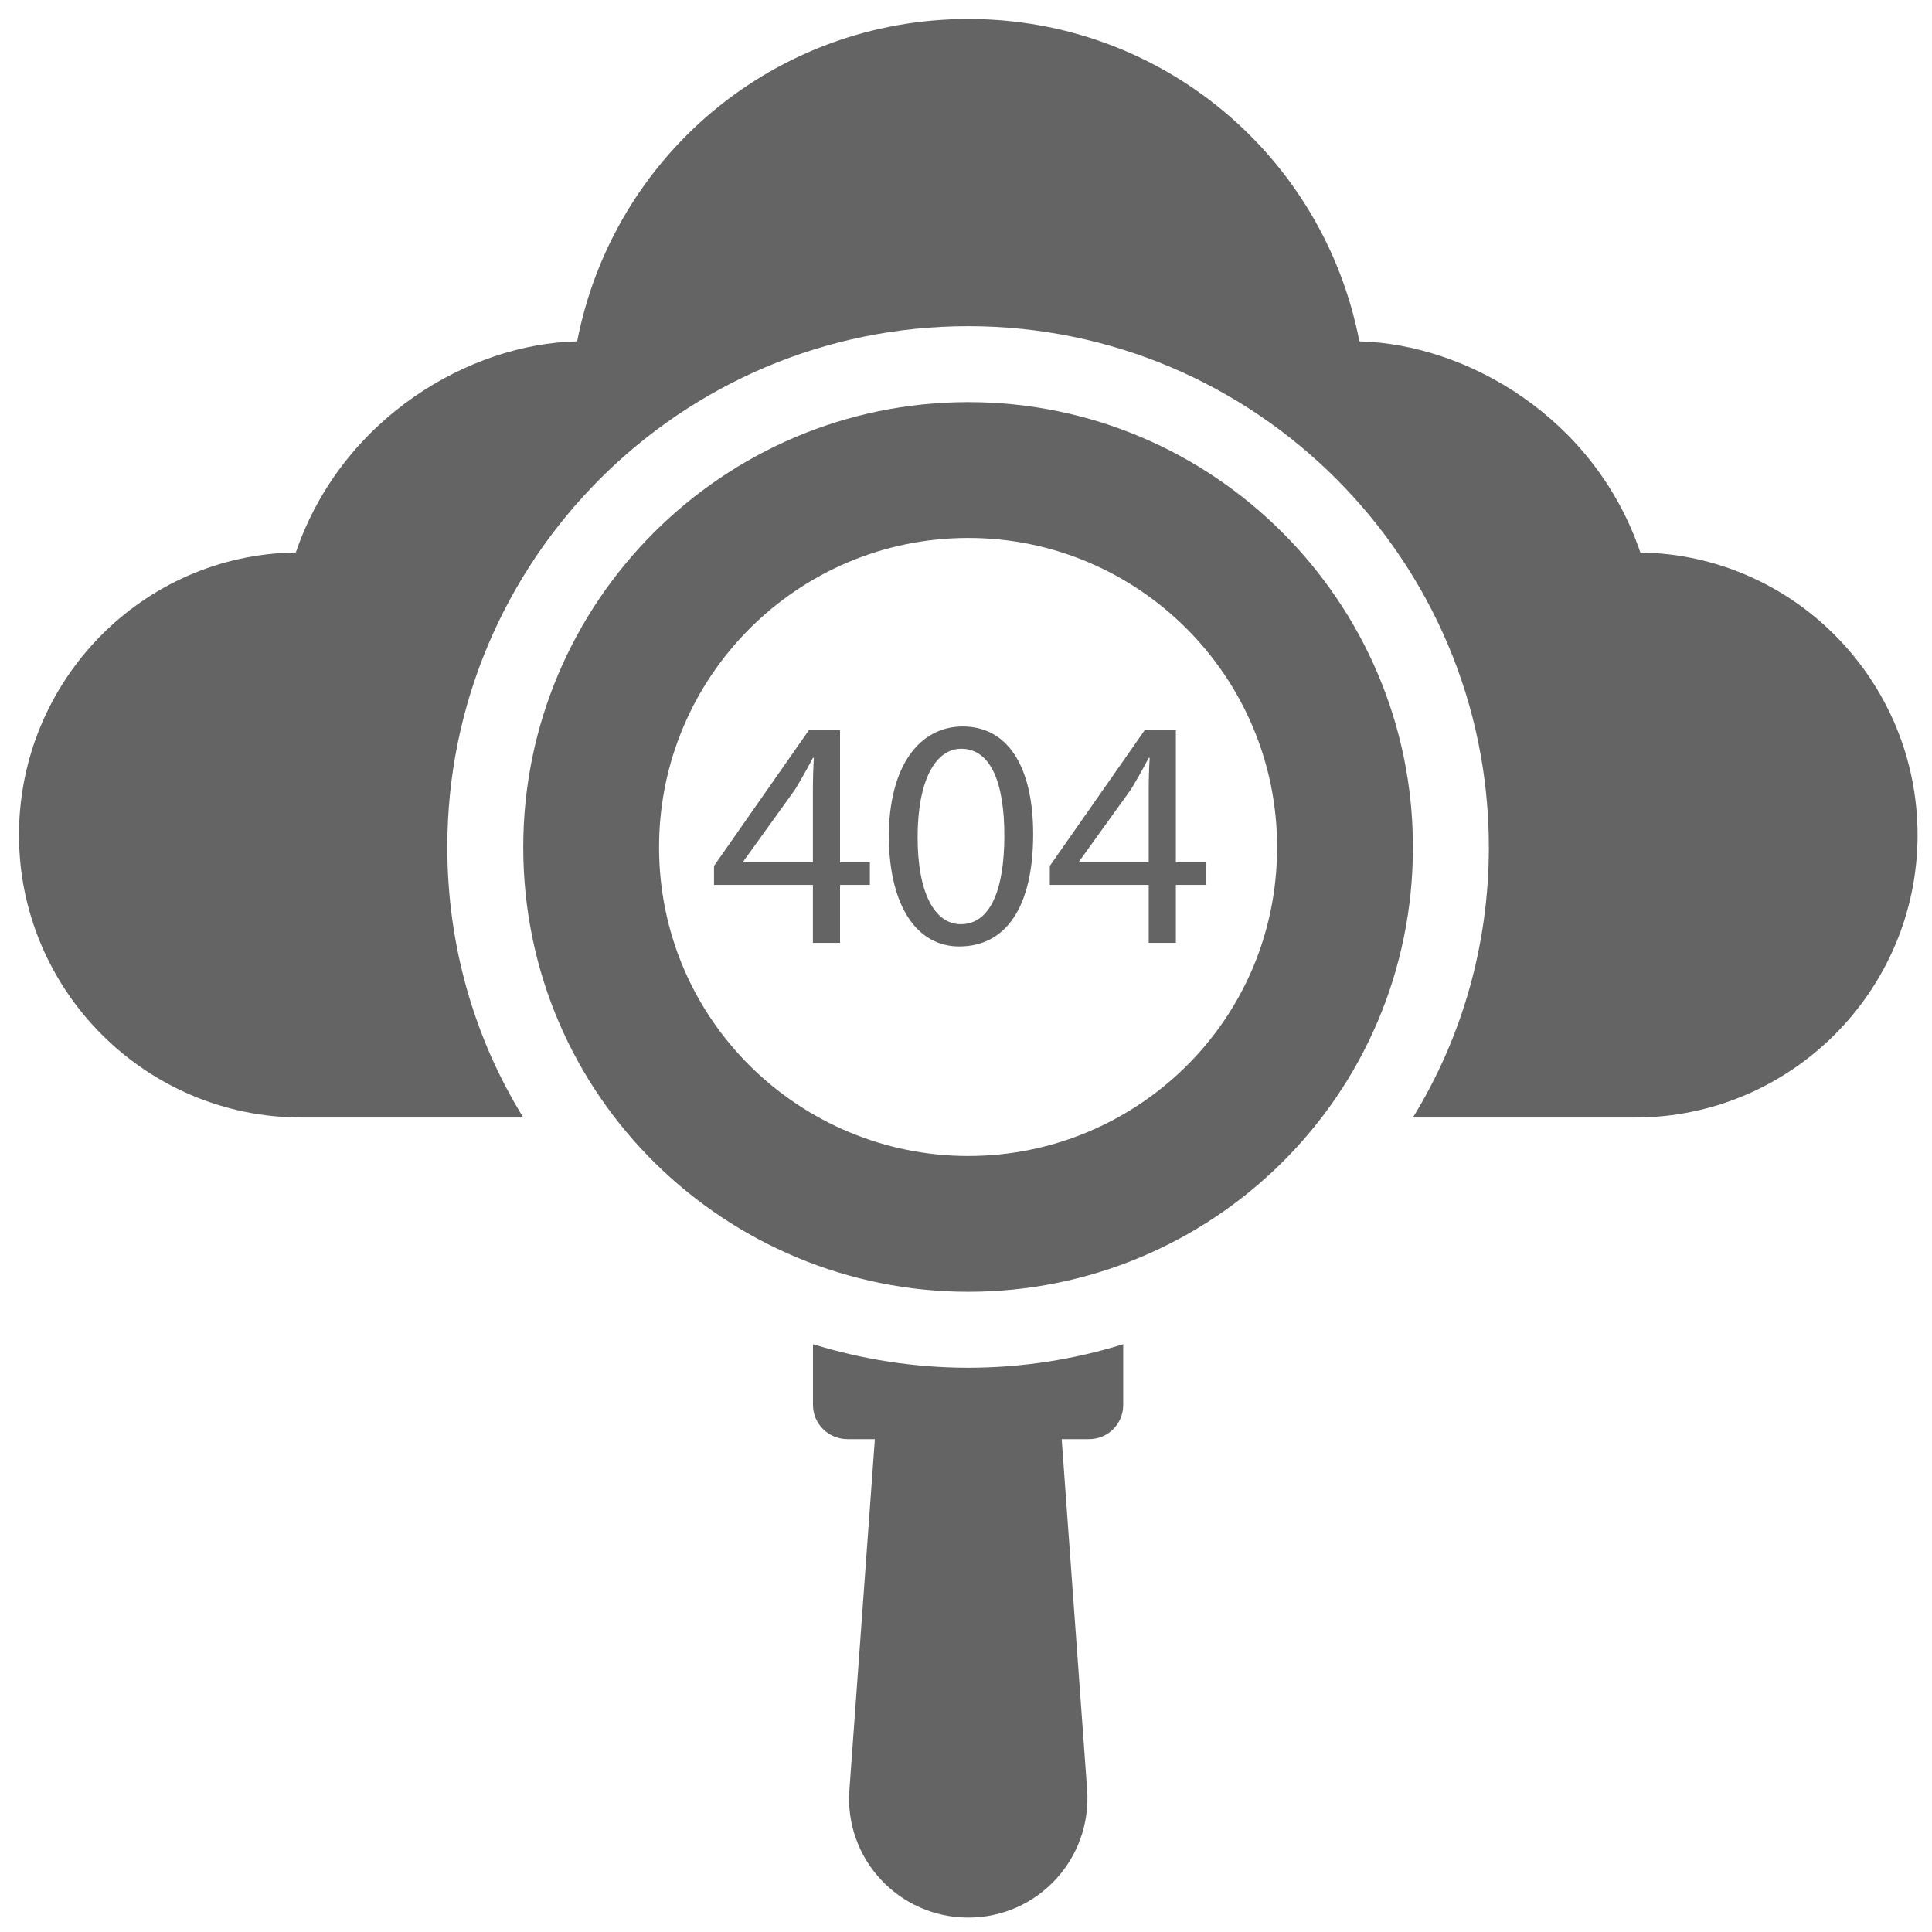 <?xml version="1.0" encoding="UTF-8"?>
<svg width="200px" height="200px" viewBox="0 0 200 200" version="1.1" xmlns="http://www.w3.org/2000/svg" xmlns:xlink="http://www.w3.org/1999/xlink">
    <title>404-icon</title>
    <g id="Page-1" stroke="none" stroke-width="1" fill="none" fill-rule="evenodd">
        <g id="404" transform="translate(-621, -196)" fill="#646464" fill-rule="nonzero">
            <g id="404-icon" transform="translate(621, 196)">
                <g id="Group">
                    <path d="M198.506,86.439 C198.506,102.555 185.377,115.684 169.261,115.684 L146.266,115.684 C151.336,107.429 154.127,97.838 154.127,87.697 C154.127,57.94 129.953,33.766 100.236,33.766 C70.48,33.766 46.305,57.94 46.305,87.697 C46.305,97.838 49.096,107.469 54.167,115.684 L31.211,115.684 C15.094,115.684 1.965,102.555 1.965,86.439 C1.965,70.44 14.78,57.39 30.621,57.193 C35.417,43.2 48.664,35.574 59.748,35.338 C63.483,16.077 80.267,1.965 100.236,1.965 C120.204,1.965 136.989,16.077 140.723,35.338 C151.808,35.613 165.055,43.2 169.811,57.193 C185.692,57.429 198.506,70.48 198.506,86.439 Z" id="Path"></path>
                    <g transform="translate(53.184, 41.392)">
                        <path d="M63.09,97.76 L63.09,104.049 C63.09,106.014 61.517,107.587 59.552,107.587 L56.722,107.587 L59.355,143.868 C59.866,151.022 54.245,157.115 47.052,157.115 C39.858,157.115 34.198,151.022 34.748,143.868 L37.382,107.587 L34.552,107.587 C32.587,107.587 30.975,106.014 30.975,104.049 L30.975,97.76 C36.085,99.332 41.47,100.197 47.052,100.197 C52.634,100.197 58.019,99.332 63.09,97.76 Z" id="Path"></path>
                        <path d="M47.052,0.236 C21.659,0.236 0.983,20.912 0.983,46.305 C0.983,72.251 22.119,92.335 47.052,92.335 C72.219,92.335 93.082,72.062 93.082,46.305 C93.082,20.912 72.445,0.236 47.052,0.236 Z M47.053,78.276 C29.684,78.276 15.042,64.271 15.042,46.306 C15.042,28.642 29.389,14.295 47.053,14.295 C64.676,14.295 79.022,28.642 79.022,46.306 C79.022,64.343 64.388,78.276 47.053,78.276 Z" id="Shape"></path>
                    </g>
                </g>
                <g id="Group" transform="translate(72.838, 74.686)">
                    <path d="M11.312,22.919 L11.312,16.921 L1.075,16.921 L1.075,14.955 L10.906,0.89 L14.122,0.89 L14.122,14.583 L17.209,14.583 L17.209,16.921 L14.122,16.921 L14.122,22.919 L11.312,22.919 Z M11.312,14.583 L11.312,7.228 C11.312,6.076 11.343,4.925 11.412,3.771 L11.312,3.771 C10.633,5.059 10.092,6.009 9.481,7.025 L4.092,14.514 L4.092,14.583 L11.312,14.583 L11.312,14.583 Z" id="Shape"></path>
                    <path d="M34.114,11.667 C34.114,19.157 31.335,23.291 26.456,23.291 C22.153,23.291 19.236,19.258 19.17,11.973 C19.17,4.585 22.356,0.518 26.828,0.518 C31.469,0.518 34.114,4.652 34.114,11.667 Z M22.153,12.007 C22.153,17.735 23.915,20.988 26.625,20.988 C29.677,20.988 31.132,17.429 31.132,11.804 C31.132,6.382 29.742,2.823 26.66,2.823 C24.049,2.823 22.153,6.009 22.153,12.007 Z" id="Shape"></path>
                    <path d="M46.076,22.919 L46.076,16.921 L35.838,16.921 L35.838,14.955 L45.669,0.89 L48.886,0.89 L48.886,14.583 L51.972,14.583 L51.972,16.921 L48.886,16.921 L48.886,22.919 L46.076,22.919 Z M46.076,14.583 L46.076,7.228 C46.076,6.076 46.106,4.925 46.175,3.771 L46.076,3.771 C45.396,5.059 44.855,6.009 44.245,7.025 L38.855,14.514 L38.855,14.583 L46.076,14.583 L46.076,14.583 Z" id="Shape"></path>
                </g>
            </g>
        </g>
    </g>
</svg>